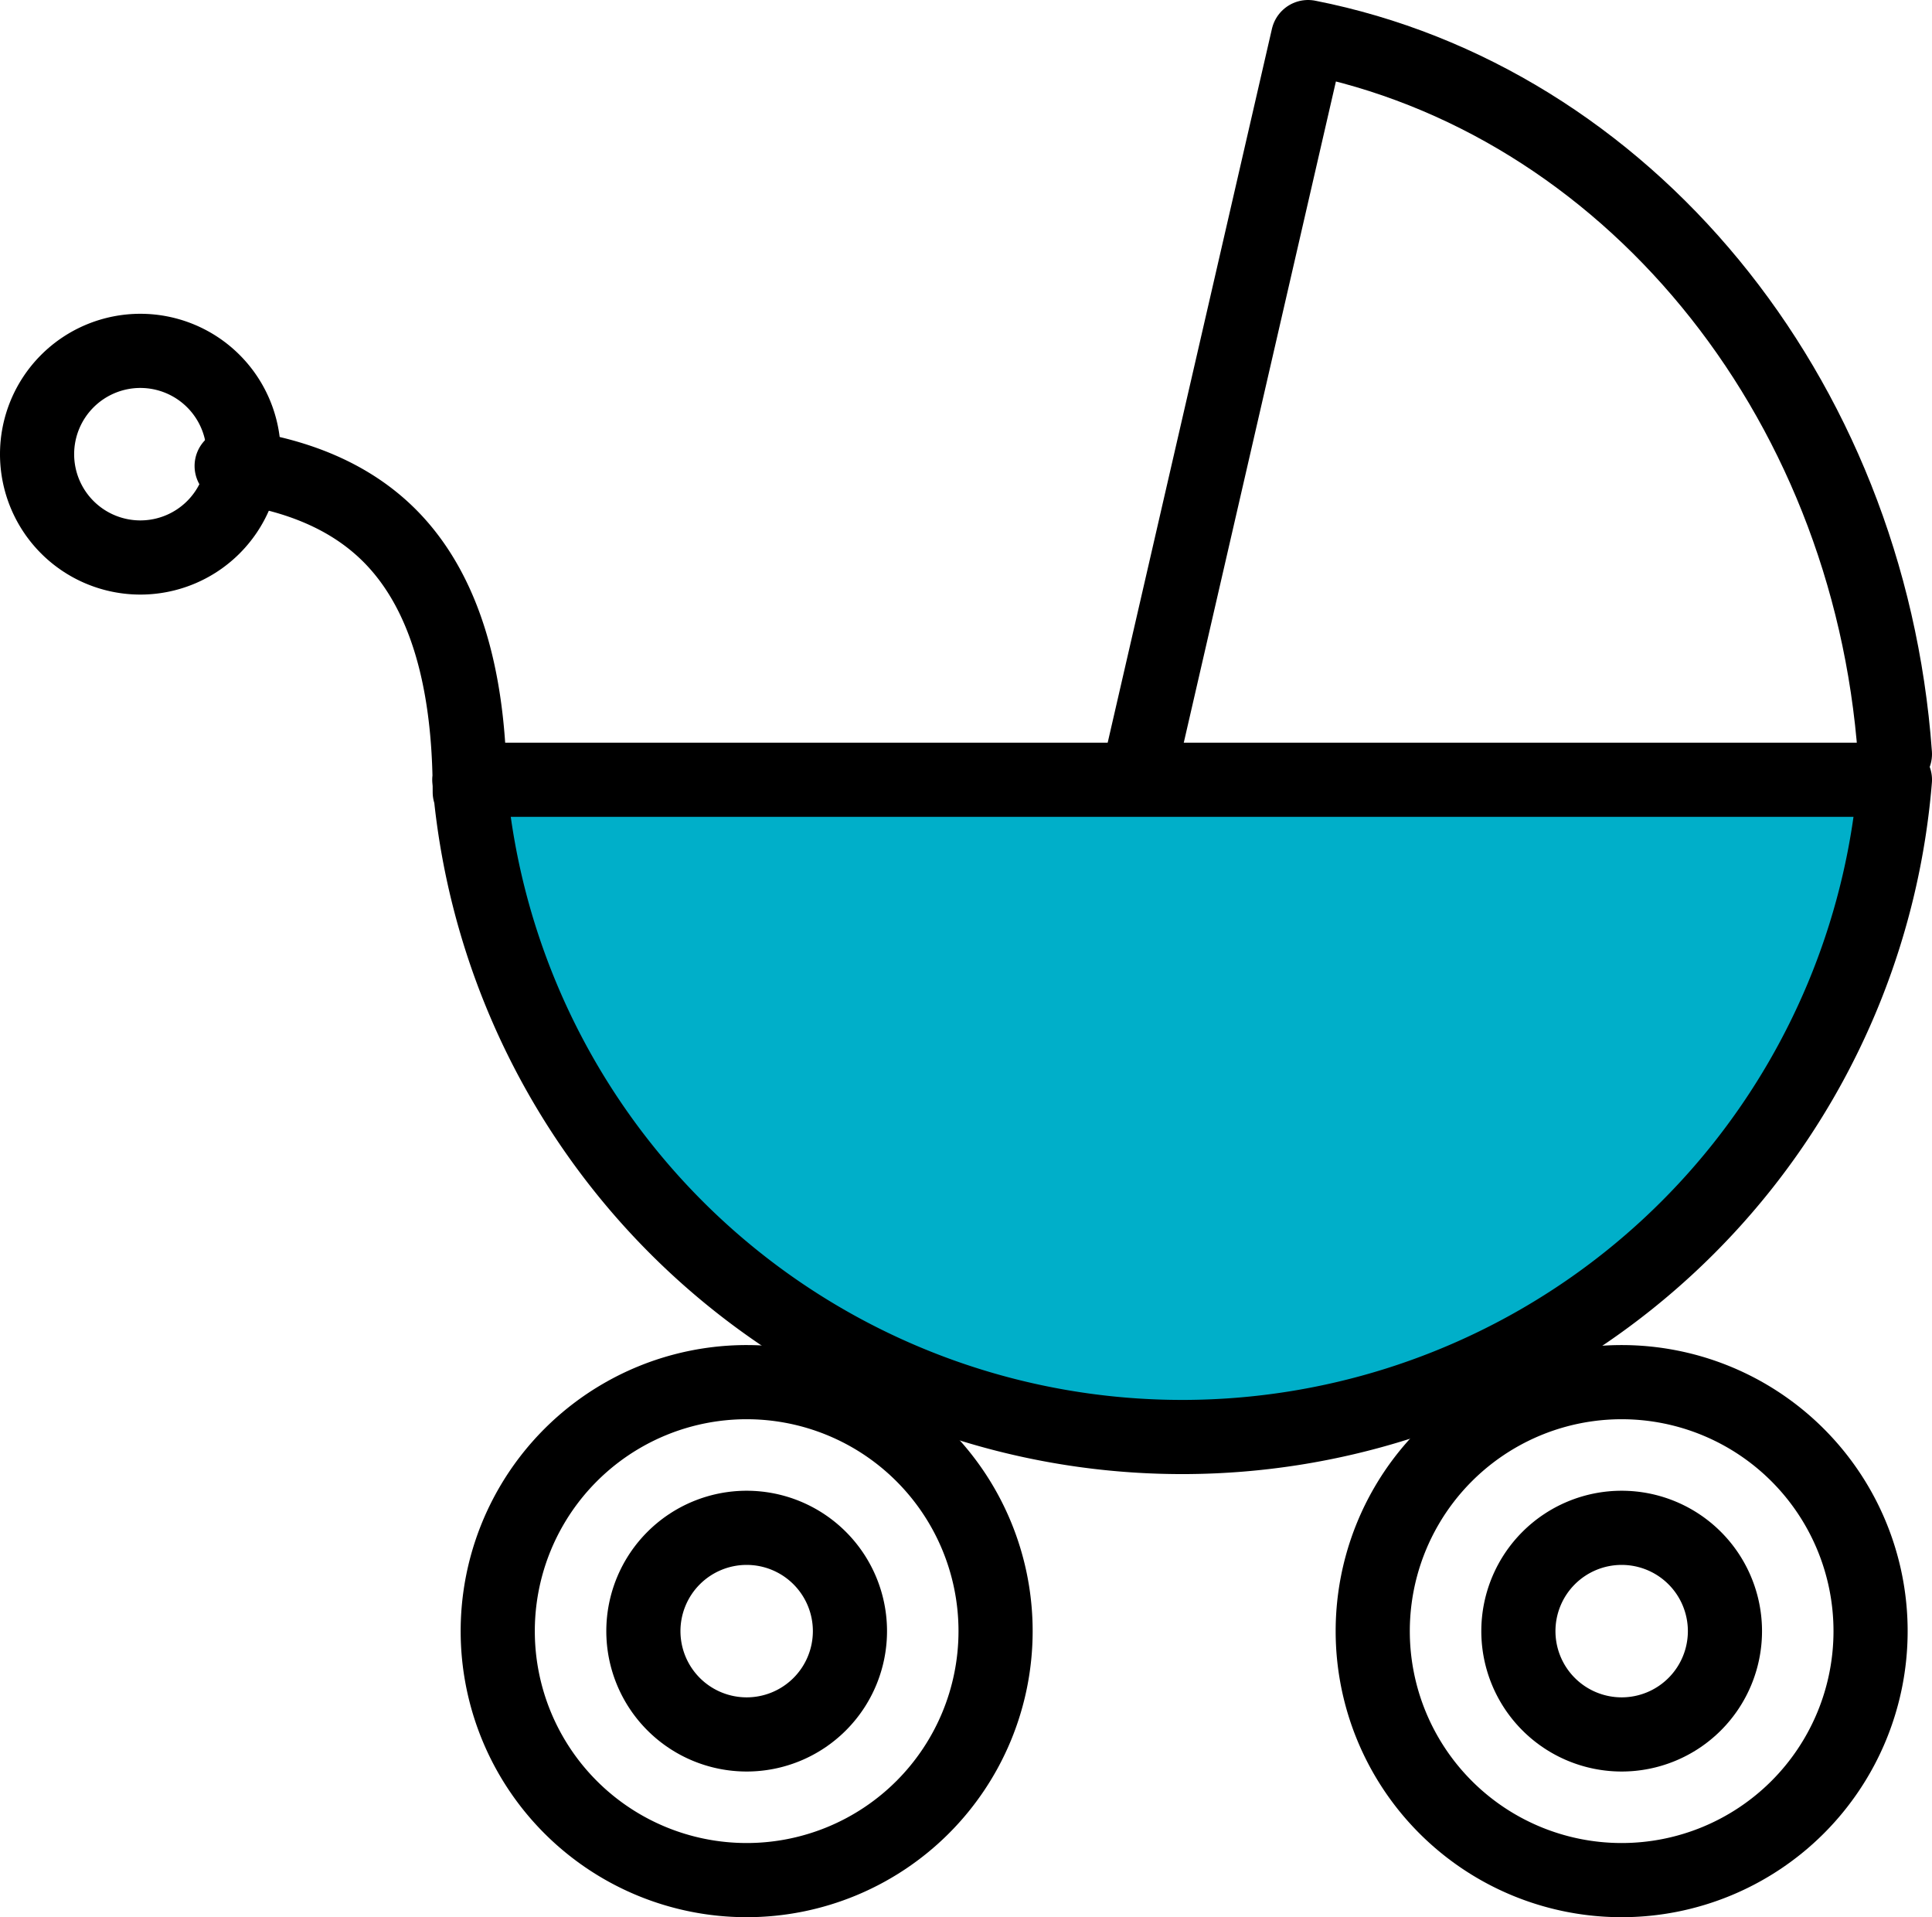<svg xmlns="http://www.w3.org/2000/svg" viewBox="0 0 364.777 361.896"><defs><style>.cls-1{fill:#00afc9;}.cls-2{fill:none;stroke:#000;stroke-linecap:round;stroke-linejoin:round;stroke-width:14px;}</style></defs><g id="レイヤー_2" data-name="レイヤー 2"><g id="レイヤー_2-2" data-name="レイヤー 2"><path class="cls-1" d="M90.967,147.19H357.777a0,0,0,0,1,0,0v0A124.068,124.068,0,0,1,233.709,271.259H215.035A124.068,124.068,0,0,1,90.967,147.191v-0A0,0,0,0,1,90.967,147.19Z"/></g><g id="レイヤー_1-2" data-name="レイヤー 1"><path class="cls-2" d="M140.978,288.397A19.5,19.5,0,1,1,121.476,307.897a19.5,19.5,0,0,1,19.501-19.5Z"/><path class="cls-2" d="M306.183,288.397a19.5,19.5,0,1,1-19.5,19.5,19.5,19.5,0,0,1,19.5-19.5Z"/><path class="cls-2" d="M357.777,142.342C352.836,74.105,306.692,18.778,246.975,7L215.827,142.342"/><path class="cls-2" d="M306.183,260.899a46.998,46.998,0,1,1-47,46.998,46.999,46.999,0,0,1,47-46.998Z"/><path class="cls-2" d="M90.967,147.19H357.777a135.027,135.027,0,0,1-268.952,2.333h-.131l-.008-1.5-.078-.833h.065c-.351-20.296-5.075-35.142-13.913-44.825-7.239-7.936-17.639-12.688-31.021-14.41"/><path class="cls-2" d="M140.979,260.899a46.998,46.998,0,1,1-47.002,46.998,46.998,46.998,0,0,1,47.002-46.998Z"/><path class="cls-2" d="M26.501,66.232A19.501,19.501,0,1,1,7,85.733,19.5,19.5,0,0,1,26.501,66.232Z"/></g></g></svg>